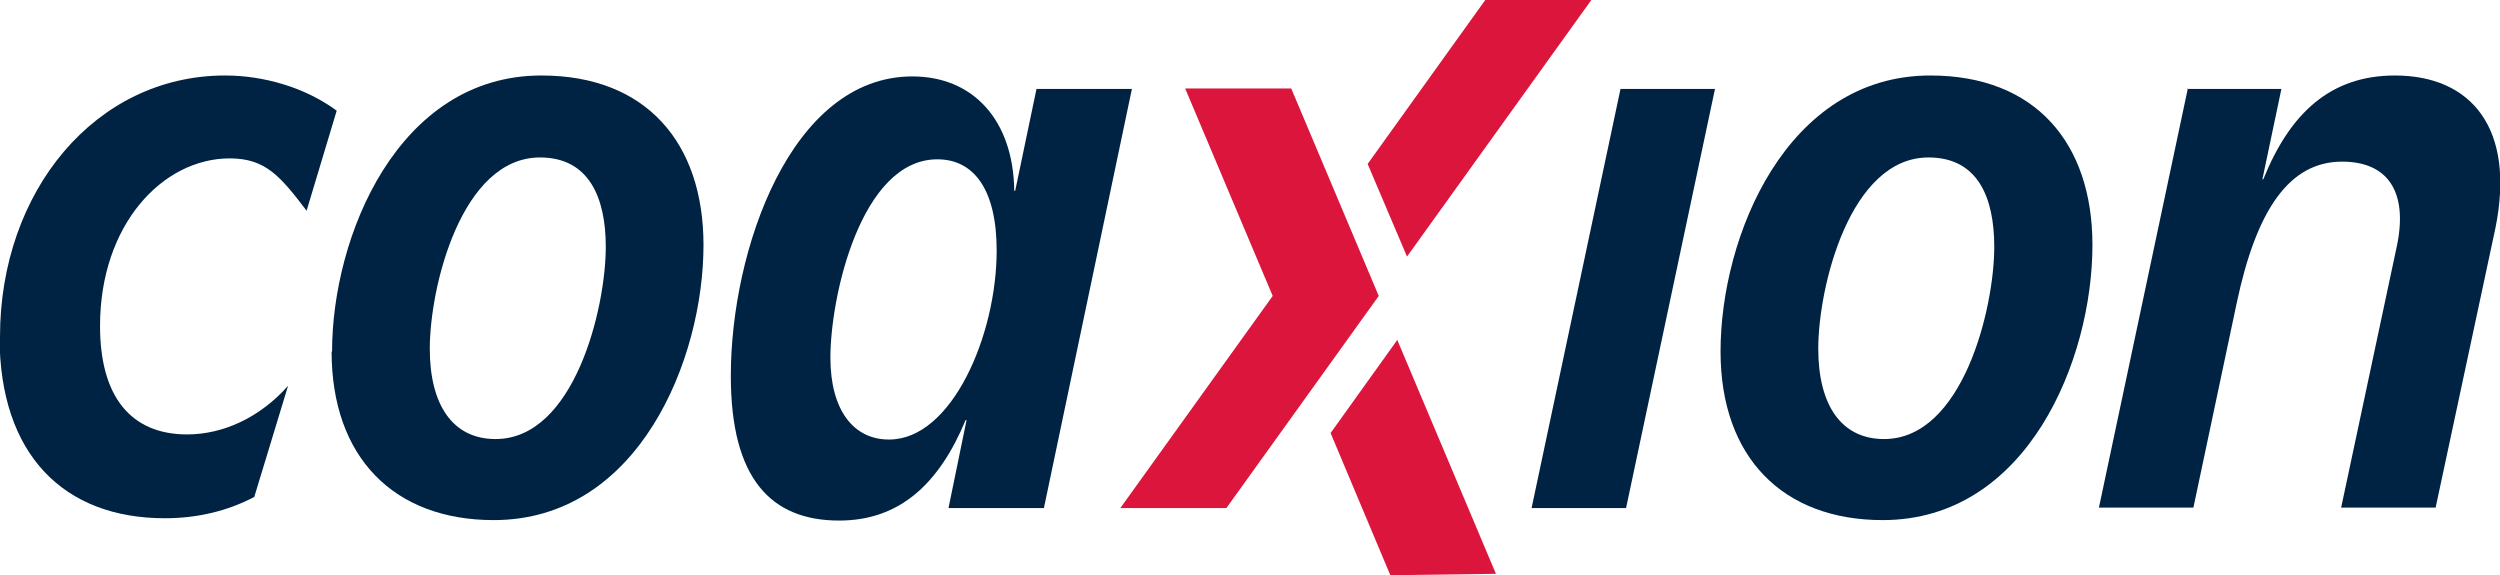 <svg xmlns="http://www.w3.org/2000/svg" id="Layer_1" data-name="Layer 1" viewBox="0 0 53.98 12.42"><defs><style>      .cls-1 {        fill: #dc153c;      }      .cls-1, .cls-2 {        stroke-width: 0px;      }      .cls-2 {        fill: #002344;      }    </style></defs><path class="cls-2" d="M0,7.27C0,4.13,2.06,1.63,4.86,1.63c.82,0,1.72.25,2.41.76l-.65,2.16c-.57-.75-.89-1.13-1.66-1.13-1.44,0-2.8,1.42-2.8,3.62,0,1.53.67,2.34,1.88,2.34.76,0,1.56-.35,2.18-1.05l-.73,2.4c-.57.3-1.22.46-1.93.46-2.18,0-3.57-1.37-3.57-3.92Z"></path><path class="cls-2" d="M7.17,7.59c0-2.48,1.42-5.96,4.52-5.96,2.27,0,3.5,1.46,3.5,3.66,0,2.47-1.4,5.94-4.53,5.94-2.15,0-3.5-1.35-3.5-3.64ZM10.7,9.48c1.7,0,2.38-2.82,2.38-4.15,0-1.06-.36-1.93-1.42-1.93-1.7,0-2.38,2.8-2.38,4.13,0,1.22.5,1.95,1.42,1.95Z"></path><path class="cls-2" d="M15.78,8.11c0-2.7,1.29-6.46,3.92-6.46,1.31,0,2.18.94,2.2,2.47h.02l.46-2.2h2.06l-1.9,9.05h-2.06l.39-1.9h-.02c-.57,1.37-1.42,2.17-2.73,2.17-1.47,0-2.34-.9-2.34-3.12ZM19.2,9.49c1.35,0,2.32-2.25,2.32-4.08,0-1.33-.5-1.97-1.28-1.97-1.65,0-2.31,2.96-2.31,4.28,0,1.15.51,1.77,1.26,1.77Z"></path><path class="cls-2" d="M37.03,1.92l-1.92,9.05h-2.04l1.92-9.05h2.04Z"></path><path class="cls-2" d="M37.15,7.59c0-2.48,1.42-5.96,4.53-5.96,2.27,0,3.5,1.46,3.5,3.66,0,2.47-1.4,5.94-4.53,5.94-2.15,0-3.5-1.35-3.5-3.64ZM40.68,9.48c1.7,0,2.38-2.82,2.38-4.15,0-1.06-.35-1.93-1.42-1.93-1.7,0-2.38,2.8-2.38,4.13,0,1.22.5,1.95,1.42,1.95Z"></path><path class="cls-2" d="M47.22,1.92h2.04l-.41,1.95h.02c.58-1.44,1.46-2.24,2.84-2.24,1.65,0,2.61,1.14,2.17,3.3l-1.29,6.03h-2.04l1.21-5.68c.23-1.15-.21-1.79-1.19-1.79-1.15,0-1.85,1.06-2.27,3.03l-.94,4.44h-2.04l1.92-9.05Z"></path><g><polygon class="cls-1" points="28.73 9.35 30.02 12.42 32.3 12.39 30.17 7.34 28.73 9.35"></polygon><polygon class="cls-1" points="27.88 1.91 25.59 1.91 27.48 6.39 24.19 10.97 26.48 10.97 29.77 6.39 27.88 1.91"></polygon><polygon class="cls-1" points="34.36 0 32.07 0 29.53 3.54 30.38 5.54 34.36 0"></polygon></g></svg>